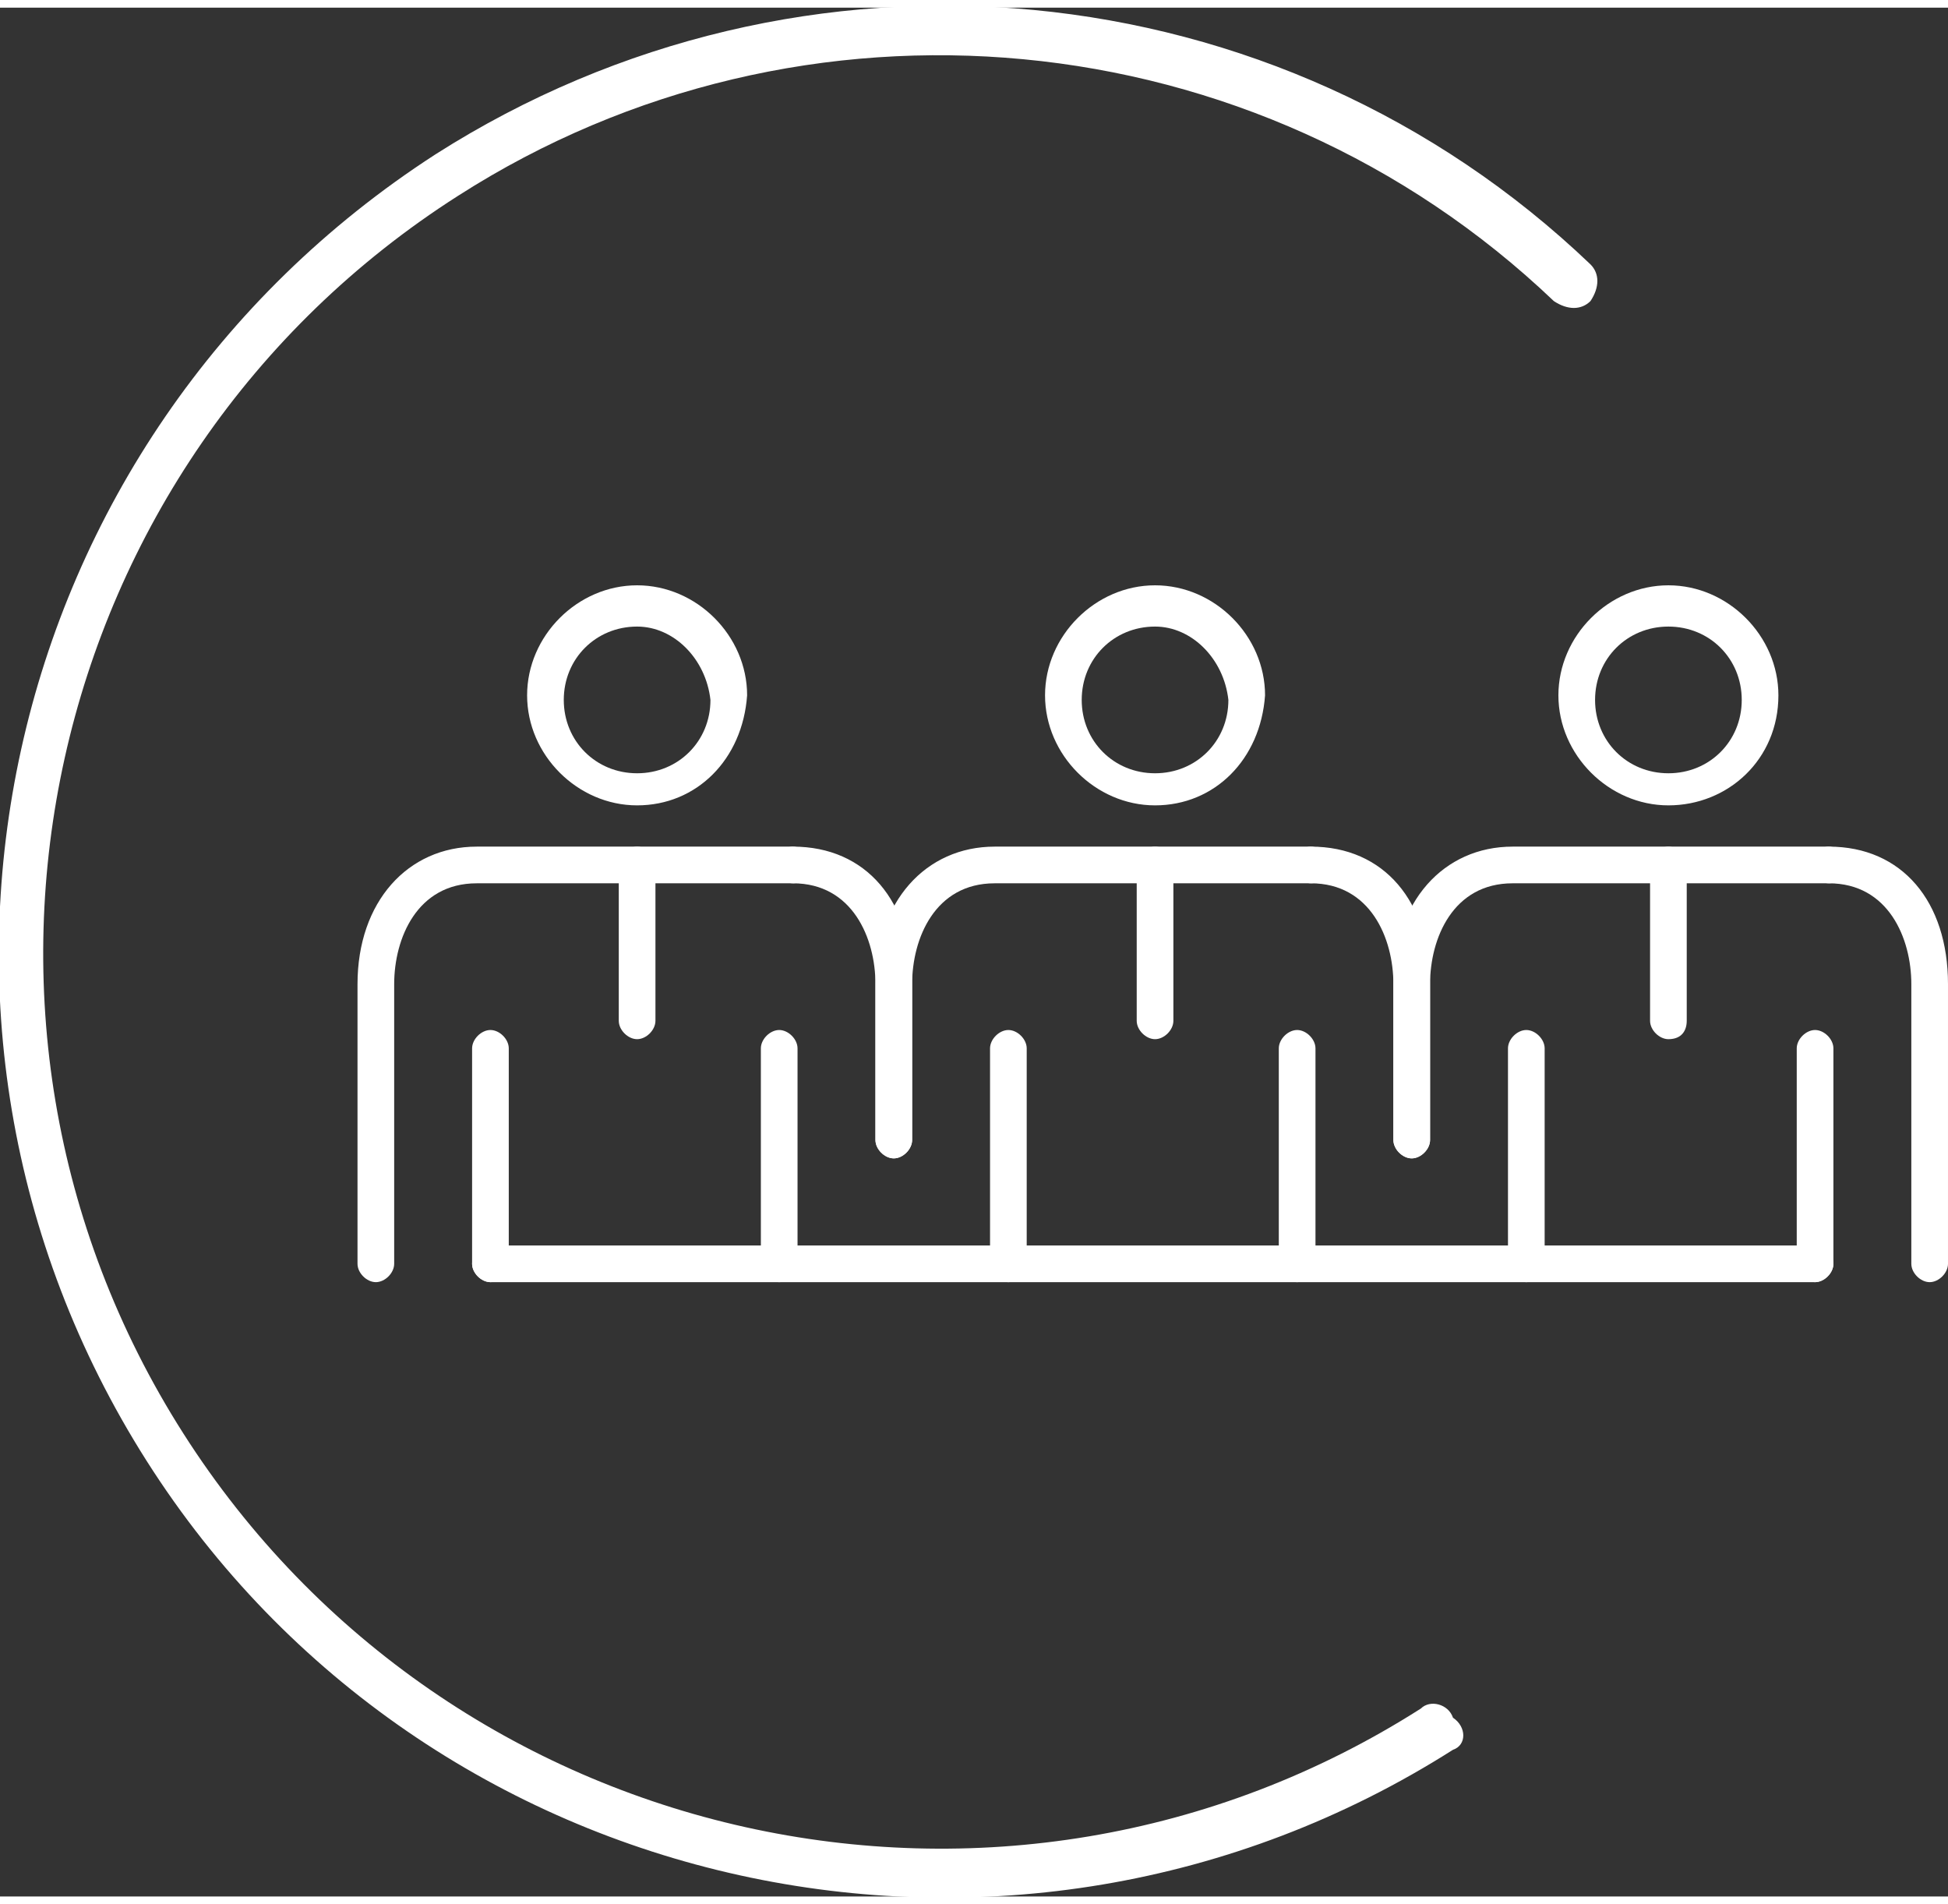 <svg xmlns="http://www.w3.org/2000/svg" xmlns:xlink="http://www.w3.org/1999/xlink" x="0px" y="0px" viewBox="0 0 42.5 41.2" style="overflow:visible;enable-background:new 0 0 42.5 41.2;" xml:space="preserve" width="44" height="43">
<rect x="0" y="0" width="42.5" height="41.2" fill="#333333" stroke="none"/>
<style type="text/css" fill="#FFFFFF">
	.st0{fill:#FFFFFF;}
</style>
<defs>
</defs>
<g fill="#FFFFFF">
	<g fill="#FFFFFF">
		<g fill="#FFFFFF">
			<g fill="#FFFFFF">
				<path class="st0" d="M13.9,17.4c-1.3,0-2.4-1.1-2.4-2.4c0-1.3,1.1-2.4,2.4-2.4s2.4,1.1,2.4,2.4C16.2,16.4,15.2,17.4,13.9,17.4z       M13.9,13.5c-0.9,0-1.6,0.7-1.6,1.6c0,0.9,0.7,1.6,1.6,1.6s1.6-0.7,1.6-1.6C15.4,14.2,14.7,13.5,13.9,13.5z" fill="#FFFFFF"></path>
			</g>
			<g fill="#FFFFFF">
				<path class="st0" d="M13.9,22.5c-0.2,0-0.4-0.2-0.4-0.4v-3.4c0-0.2,0.2-0.4,0.4-0.4c0.2,0,0.4,0.2,0.4,0.4v3.4      C14.3,22.3,14.1,22.5,13.9,22.5z" fill="#FFFFFF"></path>
			</g>
			<g fill="#FFFFFF">
				<path class="st0" d="M17,27.8c-0.2,0-0.4-0.2-0.4-0.4v-4.7c0-0.2,0.2-0.4,0.4-0.4s0.4,0.2,0.4,0.4v4.7      C17.4,27.6,17.2,27.8,17,27.8z" fill="#FFFFFF"></path>
			</g>
			<g fill="#FFFFFF">
				<path class="st0" d="M10.7,27.8c-0.2,0-0.4-0.2-0.4-0.4v-4.7c0-0.2,0.2-0.4,0.4-0.4c0.2,0,0.4,0.2,0.4,0.4v4.7      C11.1,27.6,10.9,27.8,10.7,27.8z" fill="#FFFFFF"></path>
			</g>
			<g fill="#FFFFFF">
				<path class="st0" d="M8.2,27.8c-0.2,0-0.4-0.2-0.4-0.4v-6.1c0-1.8,1.1-3,2.6-3h6.9c0.2,0,0.4,0.2,0.4,0.4c0,0.2-0.2,0.4-0.4,0.4      h-6.9c-1.3,0-1.8,1.2-1.8,2.2v6.1C8.6,27.6,8.4,27.8,8.2,27.8z" fill="#FFFFFF"></path>
			</g>
			<g fill="#FFFFFF">
				<path class="st0" d="M19.5,25.1c-0.2,0-0.4-0.2-0.4-0.4v-3.4c0-1-0.5-2.2-1.8-2.2c-0.2,0-0.4-0.2-0.4-0.4c0-0.2,0.2-0.4,0.4-0.4      c1.6,0,2.6,1.2,2.6,3v3.4C19.9,24.9,19.7,25.1,19.5,25.1z" fill="#FFFFFF"></path>
			</g>
		</g>
		<g fill="#FFFFFF">
			<g fill="#FFFFFF">
				<path class="st0" d="M25.2,17.4c-1.3,0-2.4-1.1-2.4-2.4c0-1.3,1.1-2.4,2.4-2.4c1.3,0,2.4,1.1,2.4,2.4      C27.5,16.4,26.5,17.4,25.2,17.4z M25.2,13.5c-0.9,0-1.6,0.7-1.6,1.6c0,0.9,0.7,1.6,1.6,1.6c0.9,0,1.6-0.7,1.6-1.6      C26.7,14.2,26,13.5,25.2,13.5z" fill="#FFFFFF"></path>
			</g>
			<g fill="#FFFFFF">
				<path class="st0" d="M25.2,22.5c-0.2,0-0.4-0.2-0.4-0.4v-3.4c0-0.2,0.2-0.4,0.4-0.4c0.2,0,0.4,0.2,0.4,0.4v3.4      C25.6,22.3,25.4,22.5,25.2,22.5z" fill="#FFFFFF"></path>
			</g>
			<g fill="#FFFFFF">
				<path class="st0" d="M28.3,27.8c-0.2,0-0.4-0.2-0.4-0.4v-4.7c0-0.2,0.2-0.4,0.4-0.4c0.2,0,0.4,0.2,0.4,0.4v4.7      C28.7,27.6,28.5,27.8,28.3,27.8z" fill="#FFFFFF"></path>
			</g>
			<g fill="#FFFFFF">
				<path class="st0" d="M22,27.8c-0.2,0-0.4-0.2-0.4-0.4v-4.7c0-0.2,0.2-0.4,0.4-0.4s0.4,0.2,0.4,0.4v4.7      C22.4,27.6,22.2,27.8,22,27.8z" fill="#FFFFFF"></path>
			</g>
			<g fill="#FFFFFF">
				<path class="st0" d="M19.5,25.1c-0.2,0-0.4-0.2-0.4-0.4v-3.4c0-1.8,1.1-3,2.6-3h6.9c0.2,0,0.4,0.2,0.4,0.4      c0,0.2-0.2,0.4-0.4,0.4h-6.9c-1.3,0-1.8,1.2-1.8,2.2v3.4C19.9,24.9,19.7,25.1,19.5,25.1z" fill="#FFFFFF"></path>
			</g>
			<g fill="#FFFFFF">
				<path class="st0" d="M30.8,25.1c-0.2,0-0.4-0.2-0.4-0.4v-3.4c0-1-0.5-2.2-1.8-2.2c-0.2,0-0.4-0.2-0.4-0.4c0-0.2,0.2-0.4,0.4-0.4      c1.6,0,2.6,1.2,2.6,3v3.4C31.2,24.9,31,25.1,30.8,25.1z" fill="#FFFFFF"></path>
			</g>
		</g>
		<g fill="#FFFFFF">
			<g fill="#FFFFFF">
				<path class="st0" d="M36.4,17.4c-1.3,0-2.4-1.1-2.4-2.4c0-1.3,1.1-2.4,2.4-2.4c1.3,0,2.4,1.1,2.4,2.4      C38.8,16.4,37.7,17.4,36.4,17.4z M36.4,13.5c-0.9,0-1.6,0.7-1.6,1.6c0,0.9,0.7,1.6,1.6,1.6c0.9,0,1.6-0.7,1.6-1.6      C38,14.2,37.3,13.5,36.4,13.5z" fill="#FFFFFF"></path>
			</g>
			<g fill="#FFFFFF">
				<path class="st0" d="M36.4,22.5c-0.2,0-0.4-0.2-0.4-0.4v-3.4c0-0.2,0.2-0.4,0.4-0.4c0.2,0,0.4,0.2,0.4,0.4v3.4      C36.8,22.3,36.7,22.5,36.4,22.5z" fill="#FFFFFF"></path>
			</g>
			<g fill="#FFFFFF">
				<path class="st0" d="M39.6,27.8c-0.2,0-0.4-0.2-0.4-0.4v-4.7c0-0.2,0.2-0.4,0.4-0.4s0.4,0.2,0.4,0.4v4.7      C40,27.6,39.8,27.8,39.6,27.8z" fill="#FFFFFF"></path>
			</g>
			<g fill="#FFFFFF">
				<path class="st0" d="M33.3,27.8c-0.2,0-0.4-0.2-0.4-0.4v-4.7c0-0.2,0.2-0.4,0.4-0.4c0.2,0,0.4,0.2,0.4,0.4v4.7      C33.7,27.6,33.5,27.8,33.3,27.8z" fill="#FFFFFF"></path>
			</g>
			<g fill="#FFFFFF">
				<path class="st0" d="M30.8,25.1c-0.2,0-0.4-0.2-0.4-0.4v-3.4c0-1.8,1.1-3,2.6-3h6.9c0.2,0,0.4,0.2,0.4,0.4      c0,0.2-0.2,0.4-0.4,0.4H33c-1.3,0-1.8,1.2-1.8,2.2v3.4C31.2,24.9,31,25.1,30.8,25.1z" fill="#FFFFFF"></path>
			</g>
			<g fill="#FFFFFF">
				<path class="st0" d="M42.1,27.8c-0.2,0-0.4-0.2-0.4-0.4v-6.1c0-1-0.5-2.2-1.8-2.2c-0.2,0-0.4-0.2-0.4-0.4c0-0.2,0.2-0.4,0.4-0.4      c1.6,0,2.6,1.2,2.6,3v6.1C42.5,27.6,42.3,27.8,42.1,27.8z" fill="#FFFFFF"></path>
			</g>
		</g>
		<g fill="#FFFFFF">
			<path class="st0" d="M39.6,27.8H10.7c-0.2,0-0.4-0.2-0.4-0.4c0-0.2,0.2-0.4,0.4-0.4h28.9c0.2,0,0.4,0.2,0.4,0.4     C40,27.6,39.8,27.8,39.6,27.8z" fill="#FFFFFF"></path>
		</g>
	</g>
	<g fill="#FFFFFF">
		<g fill="#FFFFFF">
			<path class="st0" d="M31.7,38c-9.6,6.1-22.4,3.3-28.5-6.3C-2.9,22.1-0.1,9.4,9.5,3.2c8-5.1,18.4-4.1,25.2,2.4     c0.2,0.2,0.2,0.5,0,0.8c-0.2,0.2-0.5,0.2-0.8,0c-6.5-6.2-16.4-7.1-23.9-2.3c-9.1,5.8-11.8,17.9-6,27s17.9,11.8,27,6     c0.2-0.2,0.6-0.1,0.7,0.2C32,37.5,32,37.9,31.7,38z" fill="#FFFFFF"></path>
		</g>
	</g>
</g>
</svg>